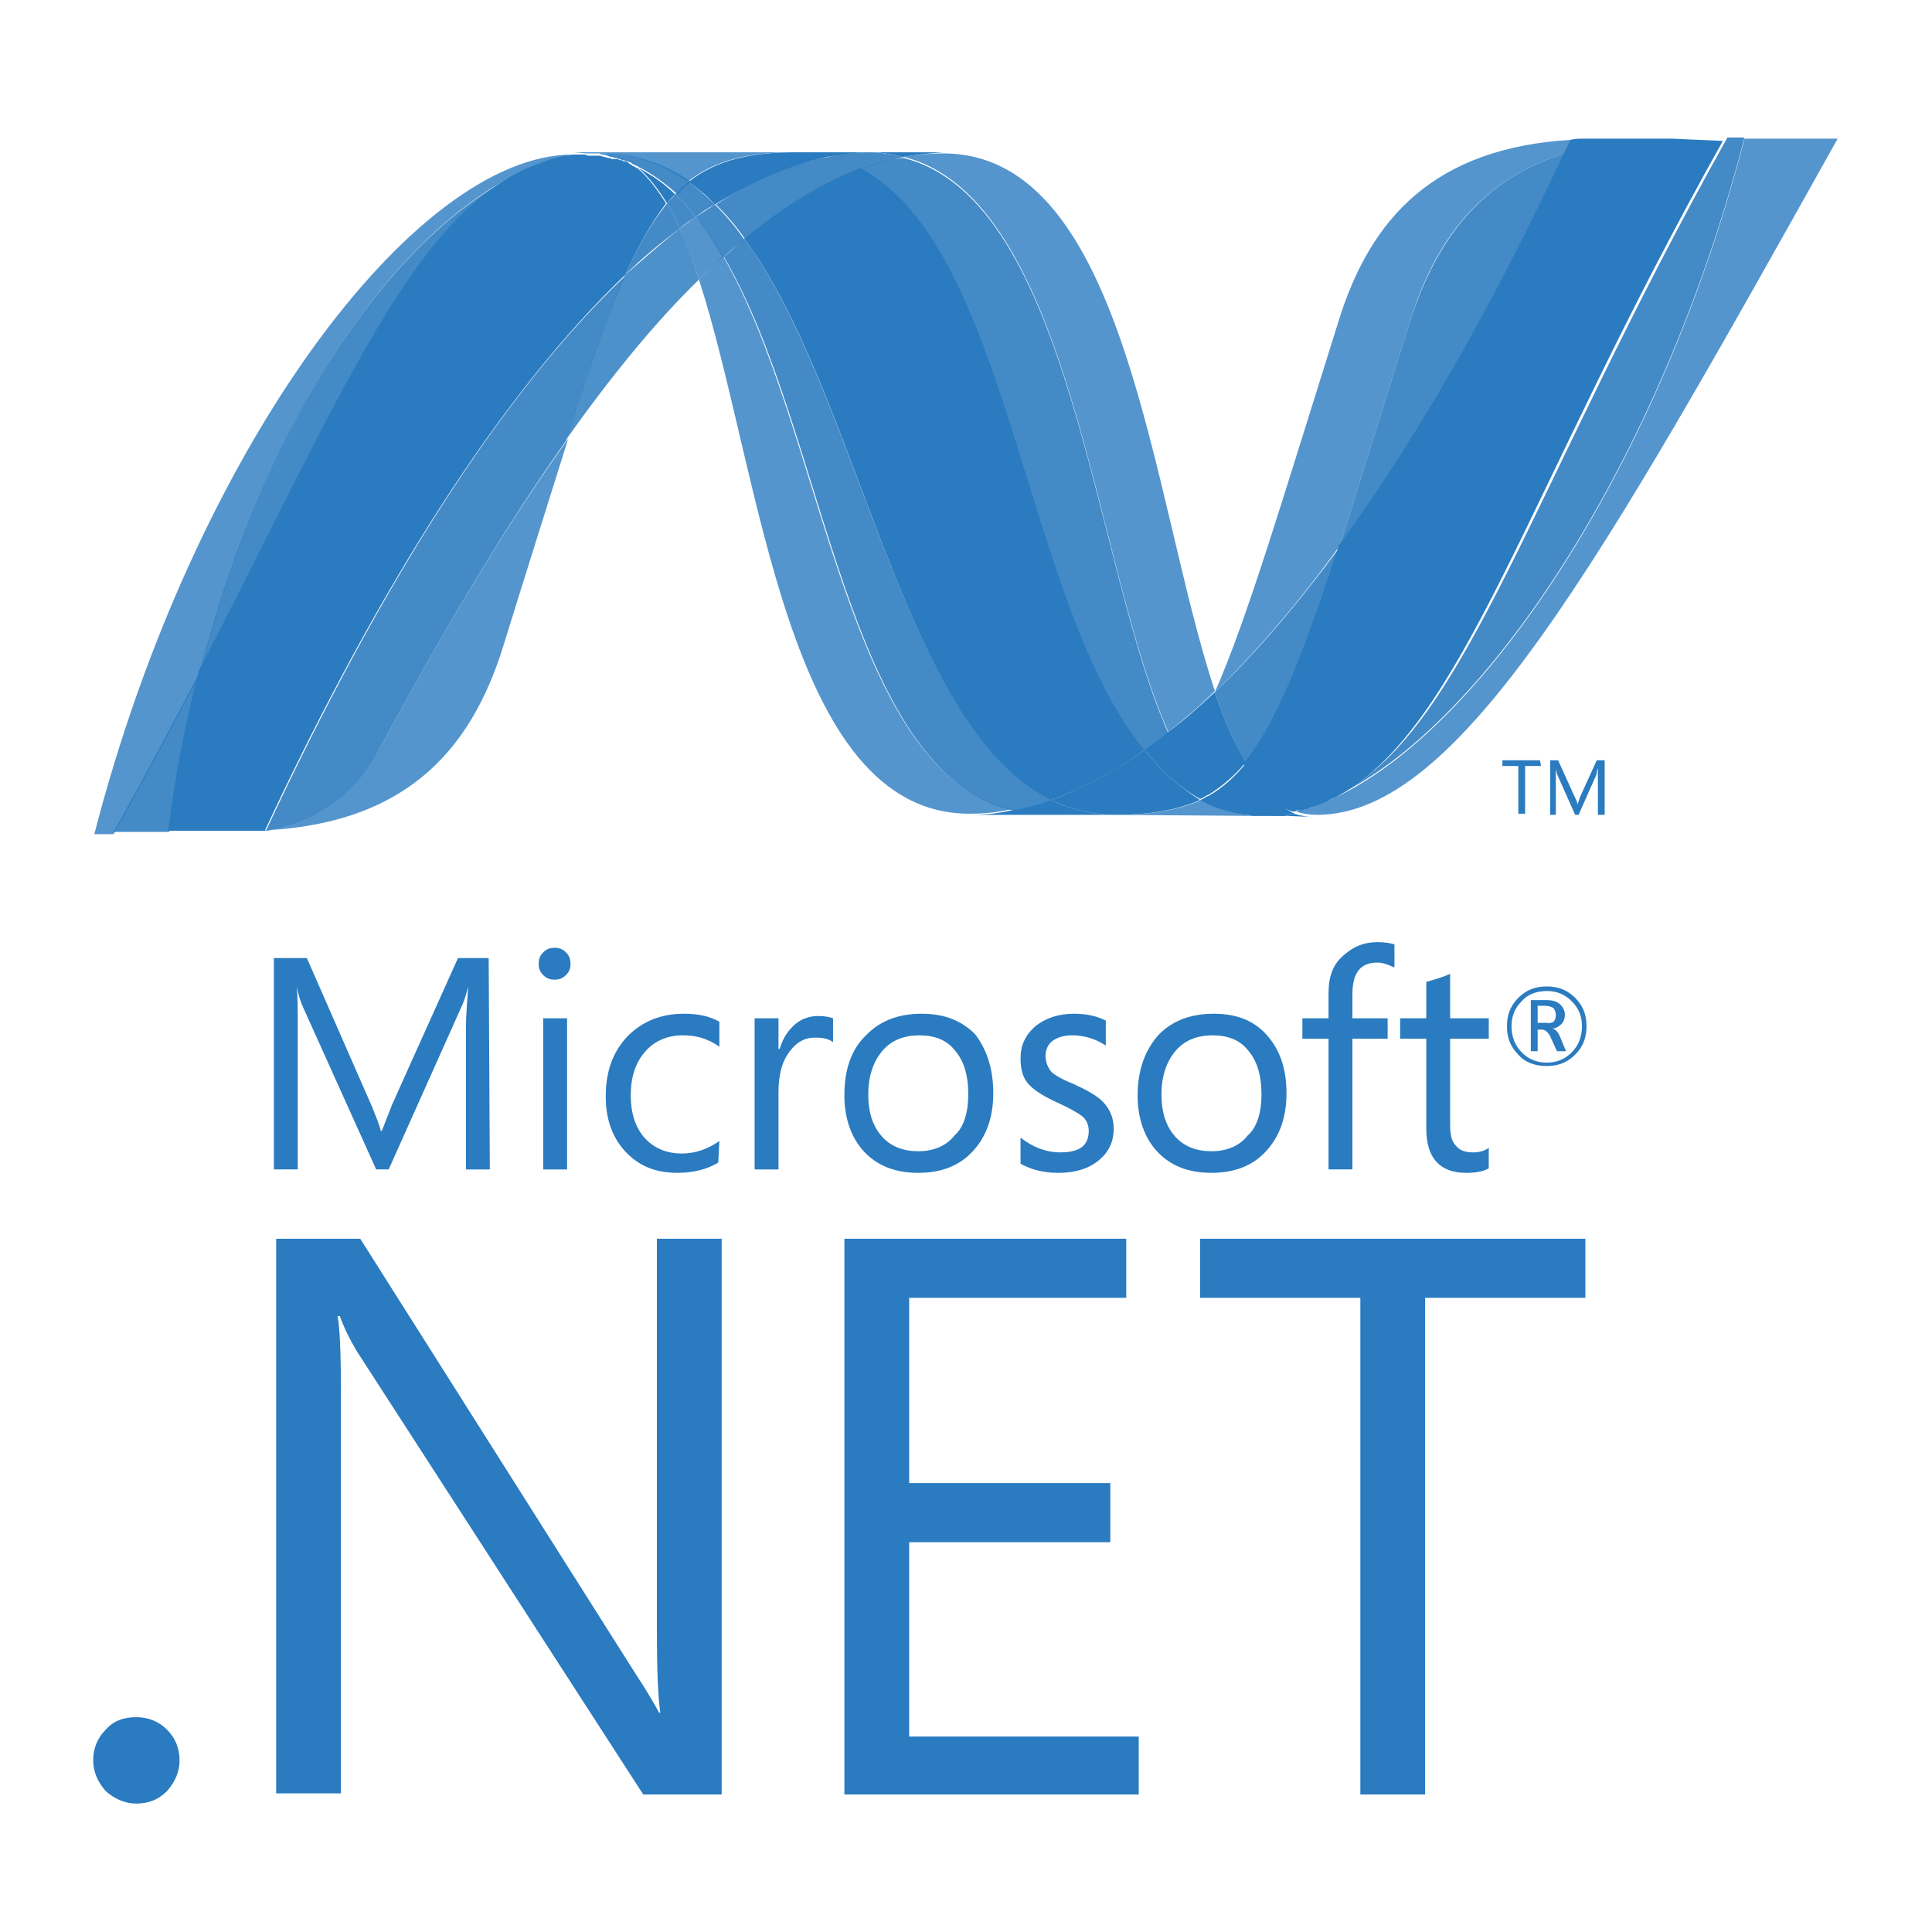 <?xml version="1.0" encoding="utf-8"?>
<!-- Generator: Adobe Illustrator 18.0.0, SVG Export Plug-In . SVG Version: 6.00 Build 0)  -->
<!DOCTYPE svg PUBLIC "-//W3C//DTD SVG 1.1//EN" "http://www.w3.org/Graphics/SVG/1.1/DTD/svg11.dtd">
<svg version="1.1" id="Layer_1" xmlns="http://www.w3.org/2000/svg" xmlns:xlink="http://www.w3.org/1999/xlink" x="0px" y="0px"
	 viewBox="0 0 170 170" enable-background="new 0 0 170 170" xml:space="preserve">
<g>
	<path fill="#2A7BC0" d="M136.9,89.3c0-0.3-0.1-0.4-0.2-0.6c-0.2-0.1-0.4-0.2-0.8-0.2h-0.6v1.5h0.7
		C136.6,90.1,136.9,89.9,136.9,89.3L136.9,89.3z M137.8,92.5H137l-0.5-1.1c-0.2-0.5-0.5-0.8-0.8-0.8h-0.4v1.9h-0.6V88h1.3
		c0.6,0,1,0.1,1.3,0.4c0.2,0.2,0.4,0.5,0.4,0.9c0,0.3-0.1,0.6-0.3,0.8c-0.2,0.2-0.5,0.4-0.8,0.4v0c0.3,0.1,0.5,0.3,0.7,0.8
		L137.8,92.5L137.8,92.5L137.8,92.5z M139.2,90.3c0-0.9-0.3-1.6-0.9-2.2c-0.6-0.6-1.3-0.9-2.2-0.9c-0.9,0-1.7,0.3-2.2,0.9
		c-0.6,0.6-0.9,1.3-0.9,2.2c0,0.9,0.3,1.7,0.9,2.3c0.6,0.6,1.3,0.9,2.2,0.9c0.9,0,1.6-0.3,2.2-0.9C138.9,92,139.2,91.2,139.2,90.3
		L139.2,90.3z M139.6,90.3c0,1-0.3,1.8-1,2.5c-0.7,0.7-1.5,1-2.5,1c-1,0-1.9-0.3-2.5-1c-0.7-0.7-1-1.5-1-2.5c0-1,0.3-1.8,1-2.5
		c0.7-0.7,1.5-1,2.5-1c1,0,1.8,0.3,2.5,1C139.3,88.5,139.6,89.3,139.6,90.3L139.6,90.3z M43.1,102.9H41V90.4c0-1,0.1-2.2,0.2-3.6h0
		c-0.2,0.8-0.4,1.4-0.6,1.8l-6.4,14.3h-1.1l-6.4-14.2c-0.2-0.4-0.4-1-0.6-1.9h0c0.1,0.7,0.1,2,0.1,3.6v12.5h-2.1V84.3H27l5.7,13
		c0.4,1,0.7,1.7,0.8,2.2h0.1c0.4-1,0.7-1.8,0.9-2.3l5.8-12.9h2.7L43.1,102.9L43.1,102.9L43.1,102.9z M49.9,102.9h-2.1V89.6h2.1
		V102.9z M50.2,84.8c0,0.4-0.1,0.7-0.4,1c-0.3,0.3-0.6,0.4-1,0.4c-0.4,0-0.7-0.1-1-0.4c-0.3-0.3-0.4-0.6-0.4-1c0-0.4,0.1-0.7,0.4-1
		c0.3-0.3,0.6-0.4,1-0.4c0.4,0,0.7,0.1,1,0.4C50.1,84.1,50.2,84.4,50.2,84.8z M63.2,102.3c-1,0.6-2.2,0.9-3.6,0.9
		c-1.9,0-3.4-0.6-4.6-1.9c-1.1-1.2-1.7-2.8-1.7-4.8c0-2.2,0.6-3.9,1.9-5.3c1.3-1.3,2.9-2,5-2c1.2,0,2.2,0.2,3.1,0.7v2.2
		c-1-0.7-2-1-3.2-1c-1.4,0-2.5,0.5-3.3,1.4c-0.9,1-1.3,2.3-1.3,3.9c0,1.5,0.4,2.8,1.2,3.7c0.8,0.9,1.9,1.4,3.3,1.4
		c1.2,0,2.3-0.4,3.3-1.1L63.2,102.3L63.2,102.3z M73.3,91.7c-0.4-0.3-0.9-0.4-1.6-0.4c-0.9,0-1.6,0.4-2.2,1.2c-0.7,0.9-1,2.1-1,3.6
		v6.8h-2.1V89.6h2.1v2.7h0.1c0.3-1,0.8-1.7,1.4-2.2c0.6-0.5,1.3-0.7,2-0.7c0.6,0,1,0.1,1.3,0.2L73.3,91.7L73.3,91.7z M85.2,96.3
		c0-1.7-0.4-3-1.2-3.9c-0.7-0.9-1.8-1.3-3.1-1.3c-1.3,0-2.4,0.4-3.2,1.3c-0.8,0.9-1.3,2.2-1.3,3.9c0,1.6,0.4,2.8,1.2,3.7
		c0.8,0.9,1.9,1.3,3.2,1.3c1.4,0,2.5-0.5,3.2-1.4C84.8,99.2,85.2,97.9,85.2,96.3 M87.4,96.2c0,2.1-0.6,3.8-1.8,5.1
		c-1.2,1.3-2.8,1.9-4.8,1.9c-2,0-3.6-0.6-4.8-1.9c-1.1-1.2-1.7-2.9-1.7-4.9c0-2.3,0.6-4.1,2-5.4c1.2-1.2,2.8-1.8,4.8-1.8
		c2,0,3.5,0.6,4.7,1.8C86.8,92.3,87.4,94,87.4,96.2 M98,99.3c0,1.1-0.4,2-1.2,2.7c-0.9,0.8-2.1,1.2-3.7,1.2c-1.3,0-2.4-0.3-3.3-0.8
		v-2.3c1,0.8,2.2,1.3,3.5,1.3c1.7,0,2.5-0.6,2.5-1.9c0-0.5-0.2-1-0.6-1.3c-0.4-0.3-1.1-0.7-2.2-1.2c-1.1-0.5-1.9-1-2.4-1.5
		c-0.6-0.6-0.8-1.4-0.8-2.4c0-1.1,0.4-2,1.3-2.8c0.9-0.7,2-1.1,3.4-1.1c1.1,0,2,0.2,2.8,0.6V92c-0.9-0.6-1.9-0.9-3-0.9
		c-0.7,0-1.3,0.2-1.7,0.5c-0.4,0.3-0.6,0.8-0.6,1.3c0,0.6,0.2,1,0.5,1.4c0.3,0.3,1,0.7,2,1.1c1.1,0.5,2,1,2.5,1.5
		C97.6,97.5,98,98.3,98,99.3 M111,96.3c0-1.7-0.4-3-1.2-3.9c-0.7-0.9-1.8-1.3-3.1-1.3c-1.3,0-2.4,0.4-3.2,1.3
		c-0.8,0.9-1.3,2.2-1.3,3.9c0,1.6,0.4,2.8,1.2,3.7c0.8,0.9,1.9,1.3,3.2,1.3c1.4,0,2.5-0.5,3.2-1.4C110.6,99.2,111,97.9,111,96.3
		 M113.2,96.2c0,2.1-0.6,3.8-1.8,5.1c-1.2,1.3-2.8,1.9-4.8,1.9c-2,0-3.6-0.6-4.8-1.9c-1.1-1.2-1.7-2.9-1.7-4.9
		c0-2.3,0.7-4.1,1.9-5.4c1.2-1.2,2.8-1.8,4.8-1.8c2,0,3.5,0.6,4.6,1.8C112.6,92.3,113.2,94,113.2,96.2 M122.6,85.1
		c-0.4-0.2-0.9-0.4-1.4-0.4c-1.5,0-2.2,0.9-2.2,2.8v2.1h3.1v1.8h-3.1v11.5h-2.1V91.4h-2.3v-1.8h2.3v-2.2c0-1.5,0.4-2.6,1.4-3.4
		c0.8-0.7,1.7-1.1,2.9-1.1c0.7,0,1.2,0.1,1.5,0.2V85.1L122.6,85.1z M131,102.8c-0.5,0.3-1.2,0.4-2,0.4c-2.3,0-3.5-1.3-3.5-3.9v-7.9
		h-2.3v-1.8h2.3v-3.2c0.7-0.2,1.4-0.4,2.1-0.7v3.9h3.4v1.8h-3.4v7.5c0,0.9,0.1,1.5,0.5,1.9c0.3,0.4,0.8,0.6,1.5,0.6
		c0.5,0,1-0.1,1.4-0.4V102.8z"/>
	<g>
		<path fill="#2A7BC0" d="M15.8,154.9c0,1-0.4,1.9-1.1,2.7c-0.8,0.8-1.7,1.1-2.7,1.1c-1,0-1.9-0.4-2.7-1.1c-0.7-0.8-1.1-1.7-1.1-2.7
			c0-1.1,0.4-2,1.1-2.7c0.7-0.8,1.6-1.1,2.7-1.1c1.1,0,2,0.4,2.7,1.1C15.4,152.9,15.8,153.8,15.8,154.9 M63.5,157.9h-6.9l-25.2-39
			c-0.6-1-1.1-2-1.5-3.1h-0.2c0.2,1,0.3,3.3,0.3,6.7v35.3h-5.7V109h7.4L56,147.4c1,1.5,1.6,2.6,2,3.3h0.1c-0.2-1.4-0.3-3.8-0.3-7.2
			V109h5.7L63.5,157.9L63.5,157.9z M100.2,157.9H74.3V109h24.8v5.2H80v16.3h17.7v5.2H80v17.1h20.2L100.2,157.9L100.2,157.9z
			 M139.5,114.2h-14.1v43.7h-5.7v-43.7h-14.1V109h33.9L139.5,114.2L139.5,114.2z"/>
	</g>
	<g>
		<path opacity="0.8" fill="#2A7BC0" d="M61.5,24.6c5.5,16.9,7.6,47,23.8,47c1.2,0,2.5-0.1,3.7-0.4c-14.7-3.4-16.4-33.2-25.4-48.7
			C62.9,23.3,62.2,23.9,61.5,24.6"/>
		<path opacity="0.88" fill="#2A7BC0" d="M63.7,22.6c9,15.4,10.7,45.3,25.4,48.7c1.2-0.2,2.3-0.5,3.5-0.9C79.3,63.9,75.7,35,65.5,21
			C64.9,21.5,64.3,22.1,63.7,22.6"/>
		<path opacity="0.88" fill="#2A7BC0" d="M76.6,13.4c-1.2,0-2.5,0.1-3.7,0.4c-3.3,0.6-6.6,2-9.9,4.2c0.9,0.9,1.8,1.9,2.6,3.1
			c3.4-2.8,6.8-4.9,10.2-6.2c1.2-0.5,2.5-0.8,3.8-1.1C78.5,13.6,77.5,13.4,76.6,13.4"/>
		<path opacity="0.8" fill="#2A7BC0" d="M102.8,64.4c1.4-1.1,2.8-2.3,4.1-3.6C101.3,44,99.2,13.5,83,13.5c-1.2,0-2.3,0.1-3.5,0.3
			C94.3,17.5,96.2,49.7,102.8,64.4"/>
		<path fill="#2A7BC0" d="M79.5,13.8c-0.9-0.2-1.9-0.4-2.9-0.4l6.4,0C81.8,13.5,80.6,13.6,79.5,13.8"/>
		<path fill="#2A7BC0" d="M102.5,68c-0.6-0.6-1.2-1.3-1.8-2c-2.7,1.9-5.5,3.4-8.2,4.4c1,0.5,2,0.8,3,1c0.9,0.2,1.7,0.3,2.6,0.3
			c3,0,5.4-0.4,7.5-1.3C104.5,69.7,103.5,68.9,102.5,68"/>
		<path opacity="0.88" fill="#2A7BC0" d="M75.7,14.9c13.3,6.9,14.4,38.4,25,51.2c0.7-0.5,1.4-1,2.1-1.6
			c-6.6-14.7-8.5-46.9-23.3-50.6C78.2,14,76.9,14.4,75.7,14.9"/>
		<path fill="#2A7BC0" d="M65.5,21c10.2,13.9,13.8,42.9,27,49.4c2.7-1,5.4-2.4,8.2-4.4c-10.6-12.8-11.7-44.2-25-51.2
			C72.3,16.1,68.9,18.2,65.5,21"/>
		<path opacity="0.83" fill="#2A7BC0" d="M55,24.2c-1.6,3.6-3.2,8.3-5.2,14.5c3.9-5.5,7.8-10.3,11.7-14.1c-0.5-1.6-1.1-3.2-1.7-4.5
			C58.2,21.4,56.6,22.8,55,24.2"/>
		<path opacity="0.8" fill="#2A7BC0" d="M61.2,19.1c-0.5,0.3-0.9,0.7-1.4,1c0.6,1.4,1.2,2.9,1.7,4.5c0.7-0.7,1.4-1.3,2.1-2
			C62.9,21.3,62.1,20.1,61.2,19.1"/>
		<path opacity="0.88" fill="#2A7BC0" d="M62.9,18c-0.6,0.4-1.1,0.7-1.7,1.1c0.9,1.1,1.7,2.3,2.4,3.6c0.6-0.6,1.2-1.1,1.9-1.6
			C64.7,19.9,63.8,18.9,62.9,18"/>
		<path opacity="0.8" fill="#2A7BC0" d="M153.5,12.2c-7.5,29-23.2,52.2-36.3,58.1h0c-0.2,0.1-0.5,0.2-0.7,0.3c0,0-0.1,0-0.1,0
			c-0.1,0-0.1,0-0.2,0.1c0,0-0.1,0-0.1,0c-0.1,0-0.2,0.1-0.3,0.1c0,0-0.1,0-0.1,0c-0.1,0-0.1,0-0.2,0.1c0,0-0.1,0-0.2,0.1
			c0,0-0.1,0-0.1,0c-0.1,0-0.2,0.1-0.3,0.1c0,0-0.1,0-0.1,0c-0.1,0-0.1,0-0.2,0.1c0,0-0.1,0-0.1,0c-0.1,0-0.1,0-0.2,0.1l-0.3,0.1
			c0.6,0.2,1.2,0.3,1.9,0.3c12.5,0,25-22.3,45.8-59.5L153.5,12.2L153.5,12.2L153.5,12.2z"/>
		<path opacity="0.8" fill="#2A7BC0" d="M47.1,14.6C47.1,14.6,47.1,14.6,47.1,14.6C47.2,14.6,47.2,14.6,47.1,14.6L47.1,14.6
			c0.1-0.1,0.2-0.1,0.3-0.1c0,0,0,0,0,0c0,0,0,0,0.1,0c0.1,0,0.1-0.1,0.2-0.1h0c0.2,0,0.3-0.1,0.5-0.2c0,0,0,0,0.1,0
			c0.1,0,0.1,0,0.2-0.1c0,0,0.1,0,0.1,0c0.1,0,0.1,0,0.2-0.1c0,0,0.1,0,0.1,0c0.2-0.1,0.5-0.1,0.7-0.2c0,0,0.1,0,0.1,0
			c0.1,0,0.1,0,0.2,0c0,0,0.1,0,0.1,0c0.1,0,0.1,0,0.2,0h0c0.1,0,0.3-0.1,0.4-0.1h0.1c0.1,0,0.1,0,0.2,0c0,0,0.1,0,0.1,0
			c0.1,0,0.1,0,0.2,0c0,0,0.1,0,0.1,0c0.1,0,0.3,0,0.4,0c-0.4,0-0.9-0.1-1.3-0.1c-14,0-33.4,26.1-42.1,59.8H10
			c2.8-5,5.3-9.7,7.6-14.1C23.7,35.2,36.1,18.9,47.1,14.6"/>
		<path opacity="0.88" fill="#2A7BC0" d="M55,24.2c1.5-1.5,3.1-2.8,4.8-4.1c-0.3-0.8-0.7-1.5-1.1-2.2C57.4,19.5,56.2,21.5,55,24.2"
			/>
		<path fill="#2A7BC0" d="M56.2,14.8c0.9,0.8,1.7,1.8,2.5,3.1c0.2-0.3,0.5-0.6,0.7-0.8c-1-1-2.2-1.8-3.4-2.4
			C56.1,14.8,56.1,14.8,56.2,14.8C56.2,14.8,56.2,14.8,56.2,14.8"/>
		<path opacity="0.88" fill="#2A7BC0" d="M17.6,59.1c12.8-24.7,18.9-40.3,29.6-44.5C36.1,18.9,23.7,35.2,17.6,59.1"/>
		<path opacity="0.88" fill="#2A7BC0" d="M59.4,17.1c-0.2,0.3-0.5,0.5-0.7,0.8c0.4,0.7,0.8,1.4,1.1,2.2c0.5-0.4,0.9-0.7,1.4-1
			C60.7,18.4,60.1,17.7,59.4,17.1"/>
		<path opacity="0.8" fill="#2A7BC0" d="M23.4,73.1c-0.1,0-0.2,0-0.2,0h0c-0.1,0-0.1,0-0.2,0h0c-0.2,0-0.3,0-0.5,0h0
			c13-0.4,18.9-6.9,21.8-16.3c2.2-7.1,4.1-13.1,5.7-18.2C44.4,46.4,39,55.5,33.5,65.7C30.8,70.6,26.8,72.7,23.4,73.1"/>
		<path opacity="0.88" fill="#2A7BC0" d="M23.4,73.1c3.4-0.4,7.5-2.5,10.1-7.4C39,55.5,44.4,46.4,49.8,38.8c2-6.2,3.6-10.9,5.2-14.5
			C44.2,34.5,33.4,51.6,23.4,73.1"/>
		<path opacity="0.88" fill="#2A7BC0" d="M17.6,59.1c-2.3,4.4-4.8,9.1-7.6,14.1h4.9C15.5,68.5,16.4,63.8,17.6,59.1"/>
		<path fill="#2A7BC0" d="M51.3,13.6c0,0-0.1,0-0.1,0c-0.1,0-0.1,0-0.2,0c0,0-0.1,0-0.1,0c-0.1,0-0.1,0-0.2,0c0,0-0.1,0-0.1,0
			c-0.1,0-0.3,0-0.4,0.1h0c-0.1,0-0.1,0-0.2,0c0,0-0.1,0-0.1,0c-0.1,0-0.1,0-0.2,0c0,0-0.1,0-0.1,0c-0.2,0.1-0.5,0.1-0.7,0.2
			c0,0,0,0-0.1,0c-0.1,0-0.1,0-0.2,0.1c0,0-0.1,0-0.1,0c-0.1,0-0.1,0-0.2,0.1c0,0,0,0-0.1,0c-0.2,0.1-0.3,0.1-0.5,0.2
			c-0.1,0-0.1,0-0.2,0.1c0,0-0.1,0-0.1,0c-0.1,0-0.1,0-0.2,0.1c0,0,0,0-0.1,0c-10.7,4.2-16.8,19.8-29.6,44.5
			c-1.2,4.6-2.1,9.3-2.7,14.1h0.7c1.9,0,2.5,0,4.7,0h2.2c0.2,0,0.3,0,0.5,0h0c0.1,0,0.1,0,0.2,0h0c0.1,0,0.2,0,0.2,0
			c10-21.5,20.9-38.6,31.7-48.9c1.2-2.7,2.4-4.7,3.6-6.3c-0.8-1.3-1.6-2.3-2.5-3.1c0,0,0,0,0,0c-0.1,0-0.1,0-0.2-0.1
			c-0.1,0-0.1-0.1-0.2-0.1c-0.1,0-0.1,0-0.1-0.1c-0.1,0-0.1,0-0.2-0.1c0,0-0.1,0-0.1-0.1c-0.1,0-0.2-0.1-0.3-0.1c0,0-0.1,0-0.1,0
			c-0.1,0-0.1-0.1-0.2-0.1c0,0-0.1,0-0.1,0c-0.1,0-0.2-0.1-0.3-0.1h0C54.3,14,54.1,14,54,14c0,0,0,0-0.1,0c-0.1,0-0.2-0.1-0.3-0.1
			c0,0,0,0-0.1,0c-0.2-0.1-0.5-0.1-0.7-0.2c0,0,0,0-0.1,0c-0.1,0-0.2,0-0.3,0c0,0,0,0-0.1,0c-0.1,0-0.2,0-0.4,0H52
			c-0.1,0-0.2,0-0.3,0C51.6,13.6,51.4,13.6,51.3,13.6"/>
		<path opacity="0.88" fill="#2A7BC0" d="M124.1,28.2c-2.5,7.9-4.5,14.4-6.2,19.8c6.8-9.3,13.4-21,19.8-34.5
			C130.3,15.8,126.4,21.1,124.1,28.2"/>
		<path opacity="0.88" fill="#2A7BC0" d="M118.2,69.7c-0.3,0.2-0.7,0.3-1,0.5c13.1-5.9,28.8-29.1,36.3-58.1h-1.5
			C134.7,43,129.1,63.6,118.2,69.7"/>
		<path opacity="0.88" fill="#2A7BC0" d="M109.6,67.2c2.9-3.5,5.2-9.4,8.4-19.2c-3.7,5-7.4,9.4-11.1,12.9c0,0,0,0,0,0
			C107.7,63.3,108.6,65.4,109.6,67.2"/>
		<path fill="#2A7BC0" d="M109.6,67.2c-1,1.2-2,2.1-3.2,2.8c-0.3,0.1-0.5,0.3-0.8,0.4c1.2,0.7,2.6,1.1,4,1.3c0.2,0,0.4,0,0.7,0.1h0
			c0.1,0,0.2,0,0.3,0h1.1c0,0,0.1,0,0.1,0c0.1,0,0.2,0,0.2,0h0.1c0.1,0,0.2,0,0.3,0h0c0,0,0.1,0,0.1,0c0.1,0,0.2,0,0.3,0h0.1
			c0.1,0,0.2,0,0.3-0.1h0.1c0.2,0,0.4-0.1,0.6-0.1C112.2,70.7,110.8,69.3,109.6,67.2"/>
		<path fill="#2A7BC0" d="M85.3,71.7c1.2,0,2.5-0.1,3.7-0.4c1.2-0.2,2.3-0.5,3.5-0.9c1,0.5,2,0.8,3,1c0.9,0.2,1.7,0.3,2.6,0.3H85.3z
			"/>
		<path opacity="0.8" fill="#2A7BC0" d="M98.2,71.7c3,0,5.4-0.4,7.5-1.3c1.2,0.7,2.6,1.1,4,1.3c0.2,0,0.4,0,0.7,0.1h0
			c0.1,0,0.2,0,0.3,0h0.4L98.2,71.7L98.2,71.7L98.2,71.7z"/>
		<path fill="#2A7BC0" d="M111.1,71.7h0.7c0,0,0.1,0,0.1,0c0.1,0,0.2,0,0.2,0h0.1c0.1,0,0.2,0,0.3,0h0c0,0,0.1,0,0.1,0
			c0.1,0,0.2,0,0.3,0c0,0,0.1,0,0.1,0c0.1,0,0.2,0,0.3,0h0c0.2,0,0.4-0.1,0.6-0.1c0.6,0.2,1.2,0.3,1.9,0.3L111.1,71.7L111.1,71.7z"
			/>
		<path fill="#2A7BC0" d="M106.9,60.9L106.9,60.9c-1.3,1.2-2.6,2.4-4.1,3.5c-0.7,0.6-1.4,1.1-2.1,1.6c0.6,0.7,1.2,1.4,1.8,2
			c1,0.9,2,1.7,3.1,2.3c0.3-0.1,0.5-0.3,0.8-0.4c1.1-0.7,2.2-1.6,3.2-2.8C108.6,65.4,107.7,63.3,106.9,60.9"/>
		<path fill="#2A7BC0" d="M147.1,12.2h-7.7c-0.4,0-0.8,0-1.2,0.1c-0.2,0.4-0.4,0.8-0.6,1.2c-6.3,13.5-13,25.2-19.8,34.5
			c-3.2,9.8-5.5,15.7-8.4,19.2c1.2,2.1,2.6,3.6,4.3,4.2c0,0,0.1,0,0.1,0h0c0,0,0.1,0,0.1,0c0.1,0,0.1,0,0.2-0.1c0,0,0.1,0,0.1,0
			c0.1,0,0.1,0,0.2,0c0,0,0.1,0,0.1,0c0.1,0,0.2-0.1,0.3-0.1c0,0,0.1,0,0.1,0c0.1,0,0.1,0,0.2-0.1c0.1,0,0.1,0,0.2-0.1
			c0,0,0.1,0,0.1,0c0.1,0,0.2-0.1,0.3-0.1c0,0,0.1,0,0.1,0c0.1,0,0.1,0,0.2-0.1c0,0,0.1,0,0.1,0c0.2-0.1,0.5-0.2,0.7-0.3h0
			c0.3-0.2,0.7-0.3,1-0.5c11-6.1,16.5-26.8,33.8-57.6L147.1,12.2L147.1,12.2L147.1,12.2z"/>
		<path opacity="0.88" fill="#2A7BC0" d="M51.7,13.5C51.7,13.5,51.8,13.5,51.7,13.5c0.1,0,0.2,0,0.3,0h0.1c0.1,0,0.2,0,0.4,0
			c0,0,0,0,0.1,0c0.1,0,0.2,0,0.3,0.1c0,0,0.1,0,0.1,0c0.2,0,0.5,0.1,0.7,0.2c0,0,0,0,0.1,0c0.1,0,0.2,0.1,0.3,0.1c0,0,0.1,0,0.1,0
			c0.1,0,0.2,0.1,0.3,0.1c0,0,0,0,0,0c0.1,0,0.2,0.1,0.3,0.1c0,0,0.1,0,0.1,0c0.1,0,0.1,0.1,0.2,0.1c0,0,0.1,0,0.1,0
			c0.1,0,0.2,0.1,0.3,0.1c0,0,0.1,0,0.1,0.1c0.1,0,0.1,0.1,0.2,0.1c0,0,0.1,0,0.2,0.1c0.1,0,0.1,0,0.2,0.1c1.2,0.6,2.3,1.4,3.4,2.4
			c0.4-0.4,0.8-0.8,1.2-1.1c-2.3-1.6-4.9-2.5-7.8-2.5C52.4,13.5,52.1,13.5,51.7,13.5"/>
		<path opacity="0.88" fill="#2A7BC0" d="M59.4,17.1c0.7,0.6,1.3,1.3,1.8,2c0.5-0.4,1.1-0.8,1.7-1.1c-0.7-0.7-1.5-1.4-2.3-2
			C60.2,16.3,59.8,16.7,59.4,17.1"/>
		<path opacity="0.8" fill="#2A7BC0" d="M51.7,13.5c0.3,0,0.7,0,1,0c3,0,5.6,0.9,7.8,2.5c2.4-1.9,5.3-2.6,9.4-2.6H50.4
			C50.8,13.4,51.3,13.5,51.7,13.5"/>
		<path fill="#2A7BC0" d="M70,13.4c-4,0-7,0.7-9.4,2.6c0.8,0.6,1.6,1.2,2.3,2c3.4-2.1,6.7-3.5,9.9-4.2c1.2-0.2,2.5-0.4,3.7-0.4H70
			L70,13.4z"/>
		<path opacity="0.8" fill="#2A7BC0" d="M117.9,48c1.7-5.4,3.7-11.9,6.2-19.8c2.2-7.1,6.2-12.4,13.6-14.7c0.2-0.4,0.4-0.8,0.6-1.2
			c-12.1,0.7-17.7,6.9-20.5,15.9c-5,15.9-8,26.1-10.9,32.7C110.6,57.3,114.3,53,117.9,48"/>
		<path fill="#2A7BC0" d="M135.6,67.4h-1.4v4.2h-0.6v-4.2h-1.4v-0.5h3.3L135.6,67.4L135.6,67.4z M141.2,71.7h-0.6v-3.2
			c0-0.3,0-0.6,0-0.9c-0.1,0.2-0.1,0.4-0.1,0.5l-1.6,3.6h-0.3l-1.6-3.6c0-0.1-0.1-0.3-0.1-0.5h0c0,0.2,0,0.5,0,0.9v3.2h-0.5v-4.8
			h0.7l1.5,3.3c0.1,0.2,0.2,0.4,0.2,0.6h0c0.1-0.3,0.2-0.5,0.2-0.6l1.5-3.3h0.7L141.2,71.7L141.2,71.7L141.2,71.7z"/>
	</g>
</g>
</svg>
